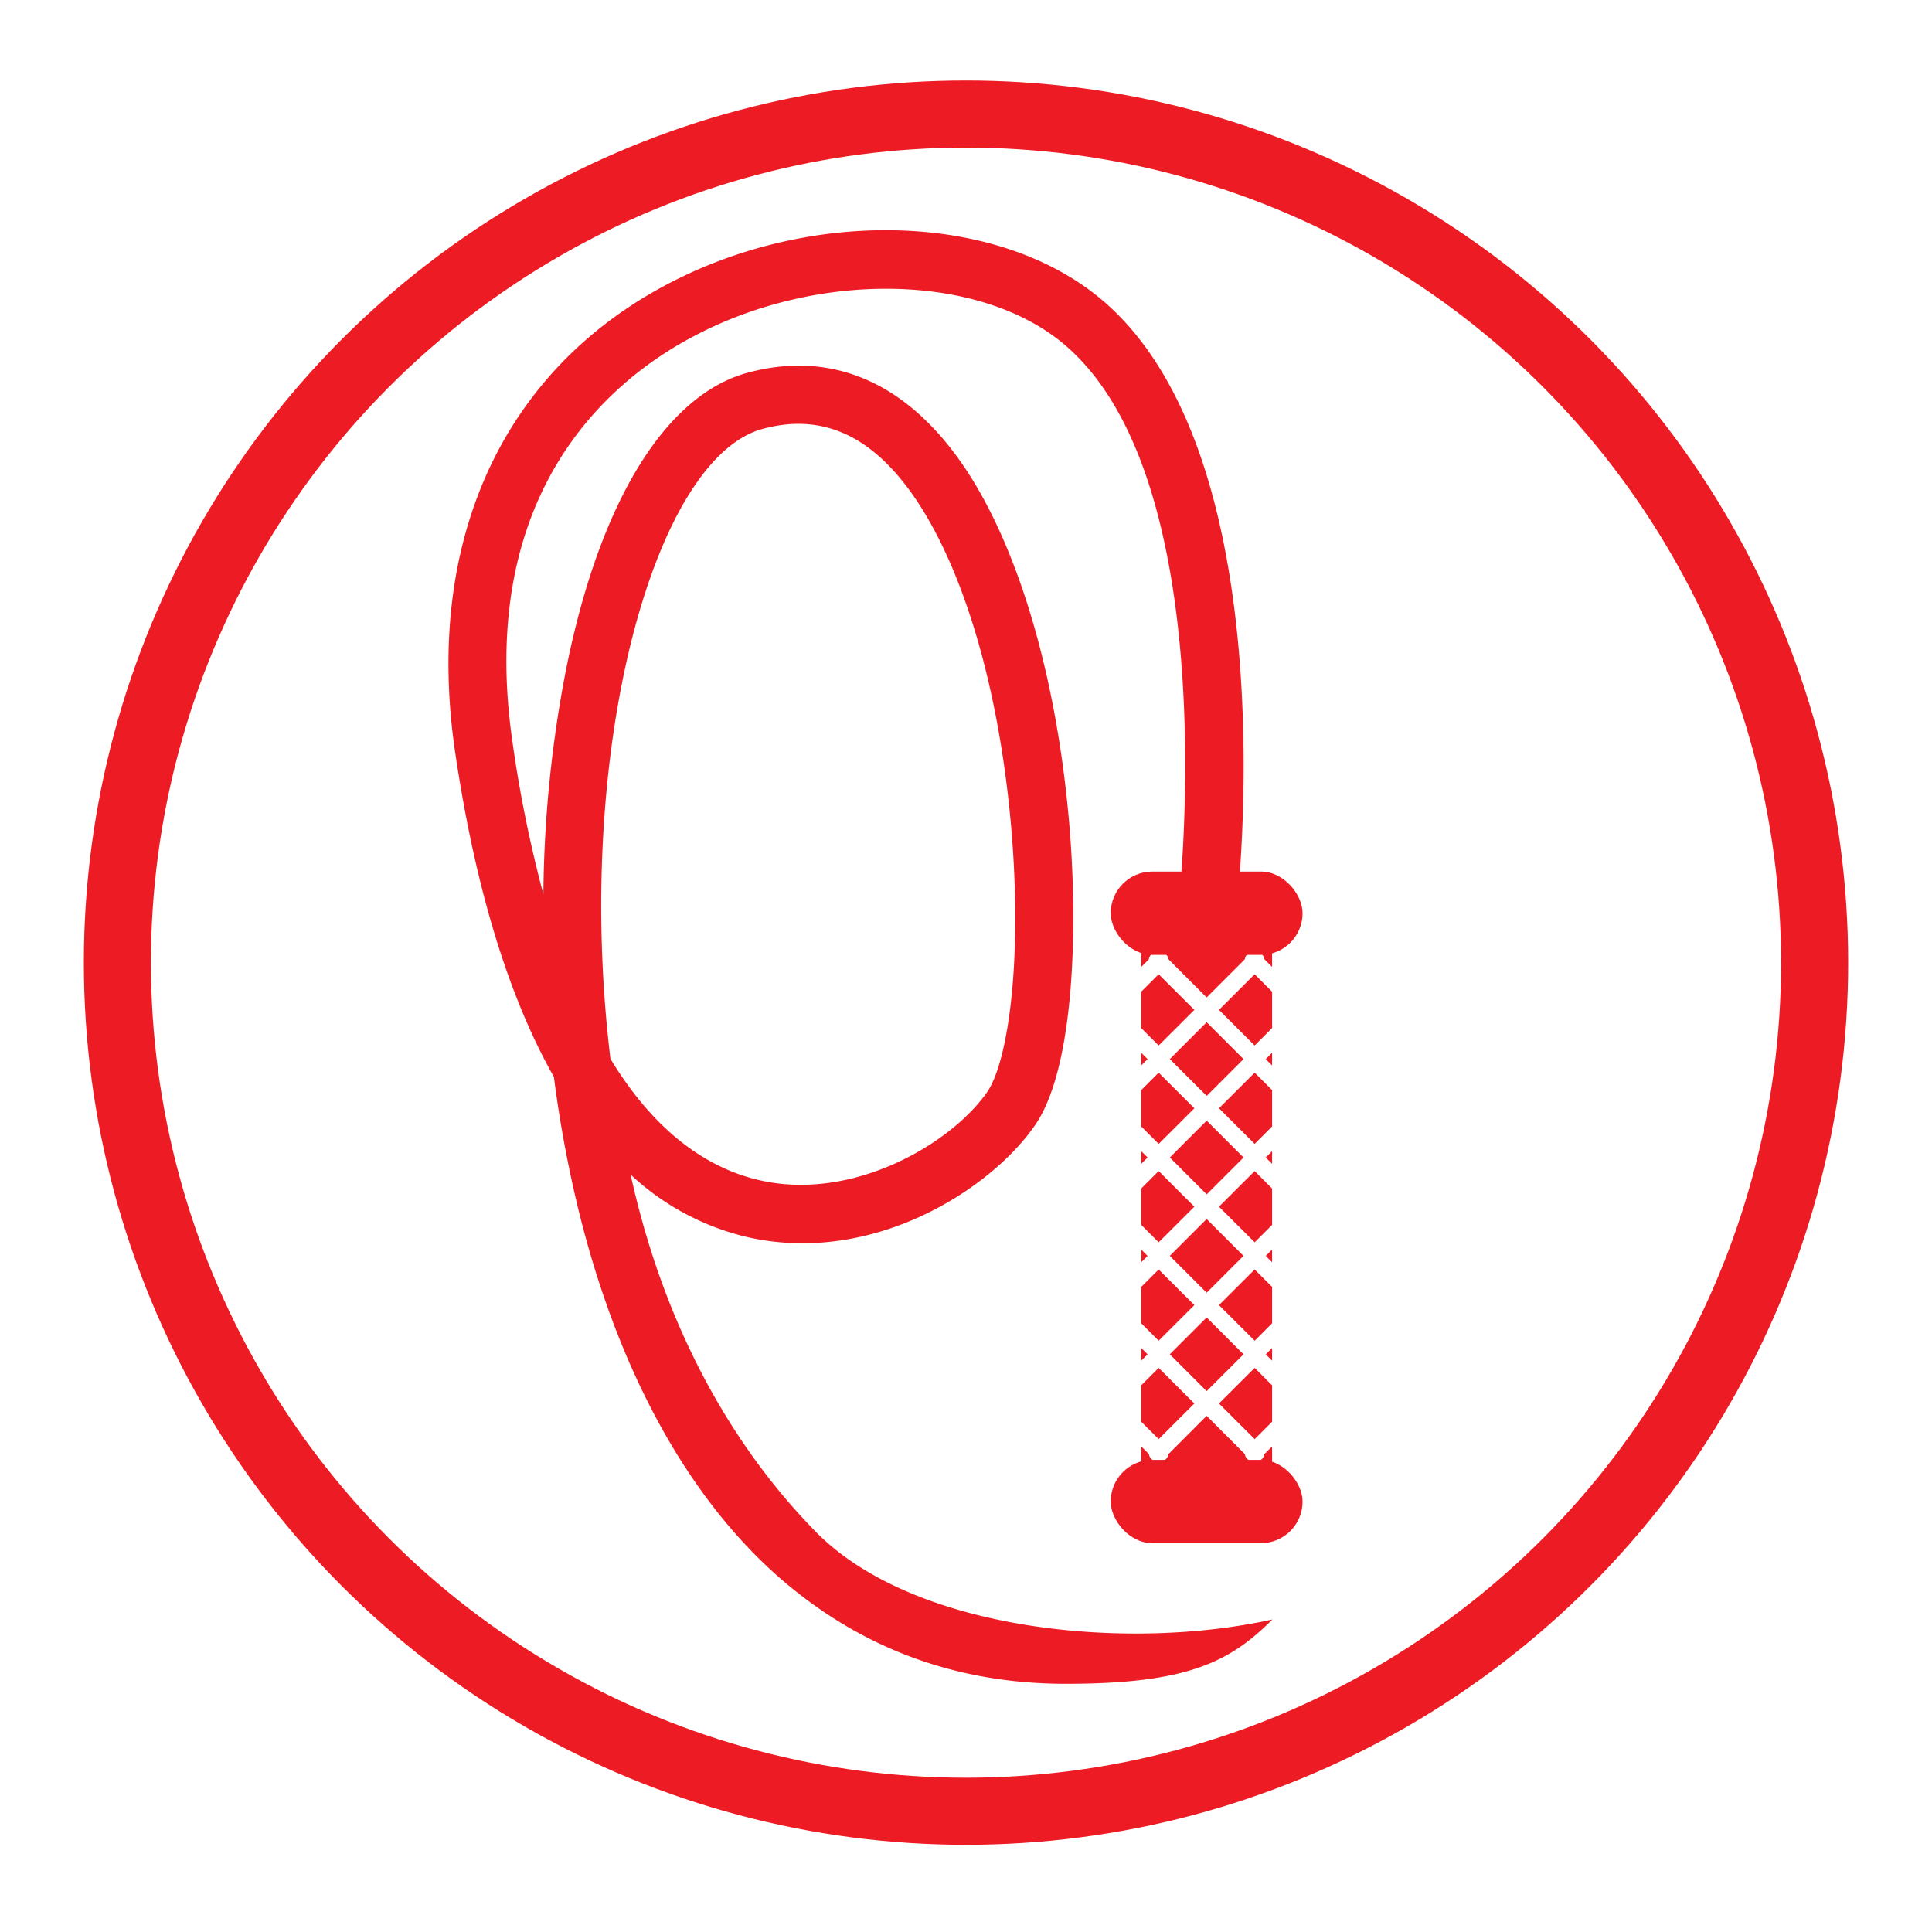 <svg xmlns="http://www.w3.org/2000/svg" viewBox="0 0 288 288">
  <defs>
    <style>
      .cls-1 {
        fill: none;
        stroke: #ed1c24;
        stroke-miterlimit: 10;
        stroke-width: 10px;
      }

      .cls-2 {
        fill: #ed1c24;
      }
    </style>
  </defs>
  <g id="Layer_1" data-name="Layer 1">
    <circle class="cls-1" cx="144" cy="143.5" r="126.5"/>
  </g>
  <g id="Layer_2" data-name="Layer 2">
    <rect class="cls-2" x="165.57" y="129.92" width="28.6" height="12.42" rx="6.21"/>
    <rect class="cls-2" x="165.57" y="217.62" width="28.6" height="12.42" rx="6.21"/>
    <g>
      <polygon class="cls-2" points="187.03 155.85 189.63 153.25 189.63 147.83 187.03 145.23 181.71 150.54 187.03 155.85"/>
      <rect class="cls-2" x="175.99" y="183.33" width="7.77" height="7.77" transform="translate(-79.7 182.02) rotate(-45)"/>
      <rect class="cls-2" x="175.99" y="168.66" width="7.77" height="7.77" transform="translate(-69.32 177.73) rotate(-45)"/>
      <polygon class="cls-2" points="189.63 186.27 188.68 187.22 189.63 188.16 189.63 186.27"/>
      <polygon class="cls-2" points="189.63 173.49 189.63 171.6 188.68 172.55 189.63 173.49"/>
      <polygon class="cls-2" points="187.03 185.19 189.63 182.59 189.63 177.17 187.03 174.57 181.71 179.88 187.03 185.19"/>
      <rect class="cls-2" x="175.99" y="153.99" width="7.77" height="7.77" transform="translate(-58.95 173.43) rotate(-45)"/>
      <polygon class="cls-2" points="189.63 158.82 189.63 156.93 188.68 157.88 189.63 158.82"/>
      <rect class="cls-2" x="175.99" y="198" width="7.77" height="7.77" transform="translate(-90.07 186.32) rotate(-45)"/>
      <polygon class="cls-2" points="189.63 206.51 187.03 203.91 181.71 209.22 187.03 214.53 189.63 211.93 189.63 206.51"/>
      <polygon class="cls-2" points="172.72 203.91 170.12 206.51 170.12 211.93 172.72 214.53 178.04 209.22 172.72 203.91"/>
      <polygon class="cls-2" points="170.12 153.25 172.72 155.85 178.04 150.54 172.72 145.23 170.12 147.83 170.12 153.25"/>
      <polygon class="cls-2" points="189.63 197.26 189.63 191.84 187.03 189.24 181.71 194.55 187.03 199.86 189.63 197.26"/>
      <polygon class="cls-2" points="172.72 189.24 170.12 191.84 170.12 197.26 172.72 199.86 178.04 194.55 172.72 189.24"/>
      <polygon class="cls-2" points="189.63 200.94 188.68 201.89 189.63 202.83 189.63 200.94"/>
      <path class="cls-2" d="M171.26,143a1.67,1.67,0,0,1,.08-.3,1.28,1.28,0,0,1,1.2-.8h.37a1.29,1.29,0,0,1,1.2.8,1.67,1.67,0,0,1,.08.3l5.68,5.69,5.69-5.69a1.67,1.67,0,0,1,.08-.3,1.28,1.28,0,0,1,1.2-.8h.37a1.29,1.29,0,0,1,1.2.8,1.67,1.67,0,0,1,.08.3l1.14,1.14v-8H170.12v8Z"/>
      <path class="cls-2" d="M188.49,216.75a1.67,1.67,0,0,1-.08.3,1.3,1.3,0,0,1-1.2.81h-.37a1.29,1.29,0,0,1-1.2-.81,1.67,1.67,0,0,1-.08-.3l-5.69-5.69-5.68,5.69a1.67,1.67,0,0,1-.08.3,1.3,1.3,0,0,1-1.2.81h-.37a1.29,1.29,0,0,1-1.2-.81,1.67,1.67,0,0,1-.08-.3l-1.14-1.14v8.22h19.51v-8.22Z"/>
      <polygon class="cls-2" points="187.03 170.52 189.63 167.92 189.63 162.5 187.03 159.9 181.71 165.21 187.03 170.52"/>
      <polygon class="cls-2" points="170.12 200.94 170.12 202.83 171.07 201.89 170.12 200.94"/>
      <polygon class="cls-2" points="170.12 171.6 170.12 173.49 171.07 172.55 170.12 171.6"/>
      <polygon class="cls-2" points="170.12 186.27 170.12 188.16 171.07 187.22 170.12 186.27"/>
      <polygon class="cls-2" points="172.72 174.57 170.12 177.17 170.12 182.59 172.72 185.19 178.04 179.88 172.72 174.57"/>
      <polygon class="cls-2" points="170.12 162.5 170.12 167.92 172.72 170.52 178.04 165.21 172.72 159.9 170.12 162.5"/>
      <polygon class="cls-2" points="170.12 158.82 171.07 157.88 170.12 156.93 170.12 158.82"/>
    </g>
    <path class="cls-2" d="M158.86,251c-16.47,0-30.86-5.39-43-16.11-13.65-12.11-23.92-31.08-29.7-54.84a181.74,181.74,0,0,1-3.59-19.51C76.39,149.6,71.07,134,67.83,112c-4.51-30.81,6.7-56,30.77-69.16,22.27-12.16,50.67-11.21,66.07,2.21,27.42,23.9,19.84,89.3,19.51,92.07l-8.61-1c.08-.63,7.37-63.61-16.59-84.49-12.6-11-37.3-11.48-56.23-1.15C90.59,57.07,71,73.73,76.41,110.72A190.49,190.49,0,0,0,81,133.3,182.82,182.82,0,0,1,84,101.79c4.82-26,14.84-42.85,27.5-46.24,12.26-3.29,23.18,1.25,31.59,13.12s14.35,31.54,16.29,54c1.34,15.42.81,36.47-5.05,45-6.54,9.56-24.23,21.07-43.07,16.71A38.3,38.3,0,0,1,94,175.09c.22,1,.45,1.94.68,2.91,5.36,22,15.45,38.68,27,50.41,14.6,14.78,46.44,17.78,68,13h0C183.31,247.77,177,251,158.86,251ZM91,157.84c7.11,11.72,15.22,16.48,22.17,18.08,14.07,3.26,28.76-5.55,34-13.16,3.08-4.5,5.29-19.47,3.57-39.39-1.82-20.93-7.19-39-14.73-49.69-6.3-8.9-13.59-12.09-22.28-9.76C97.34,68.3,85.47,112.36,91,157.84Z"/>
  </g>
</svg>

